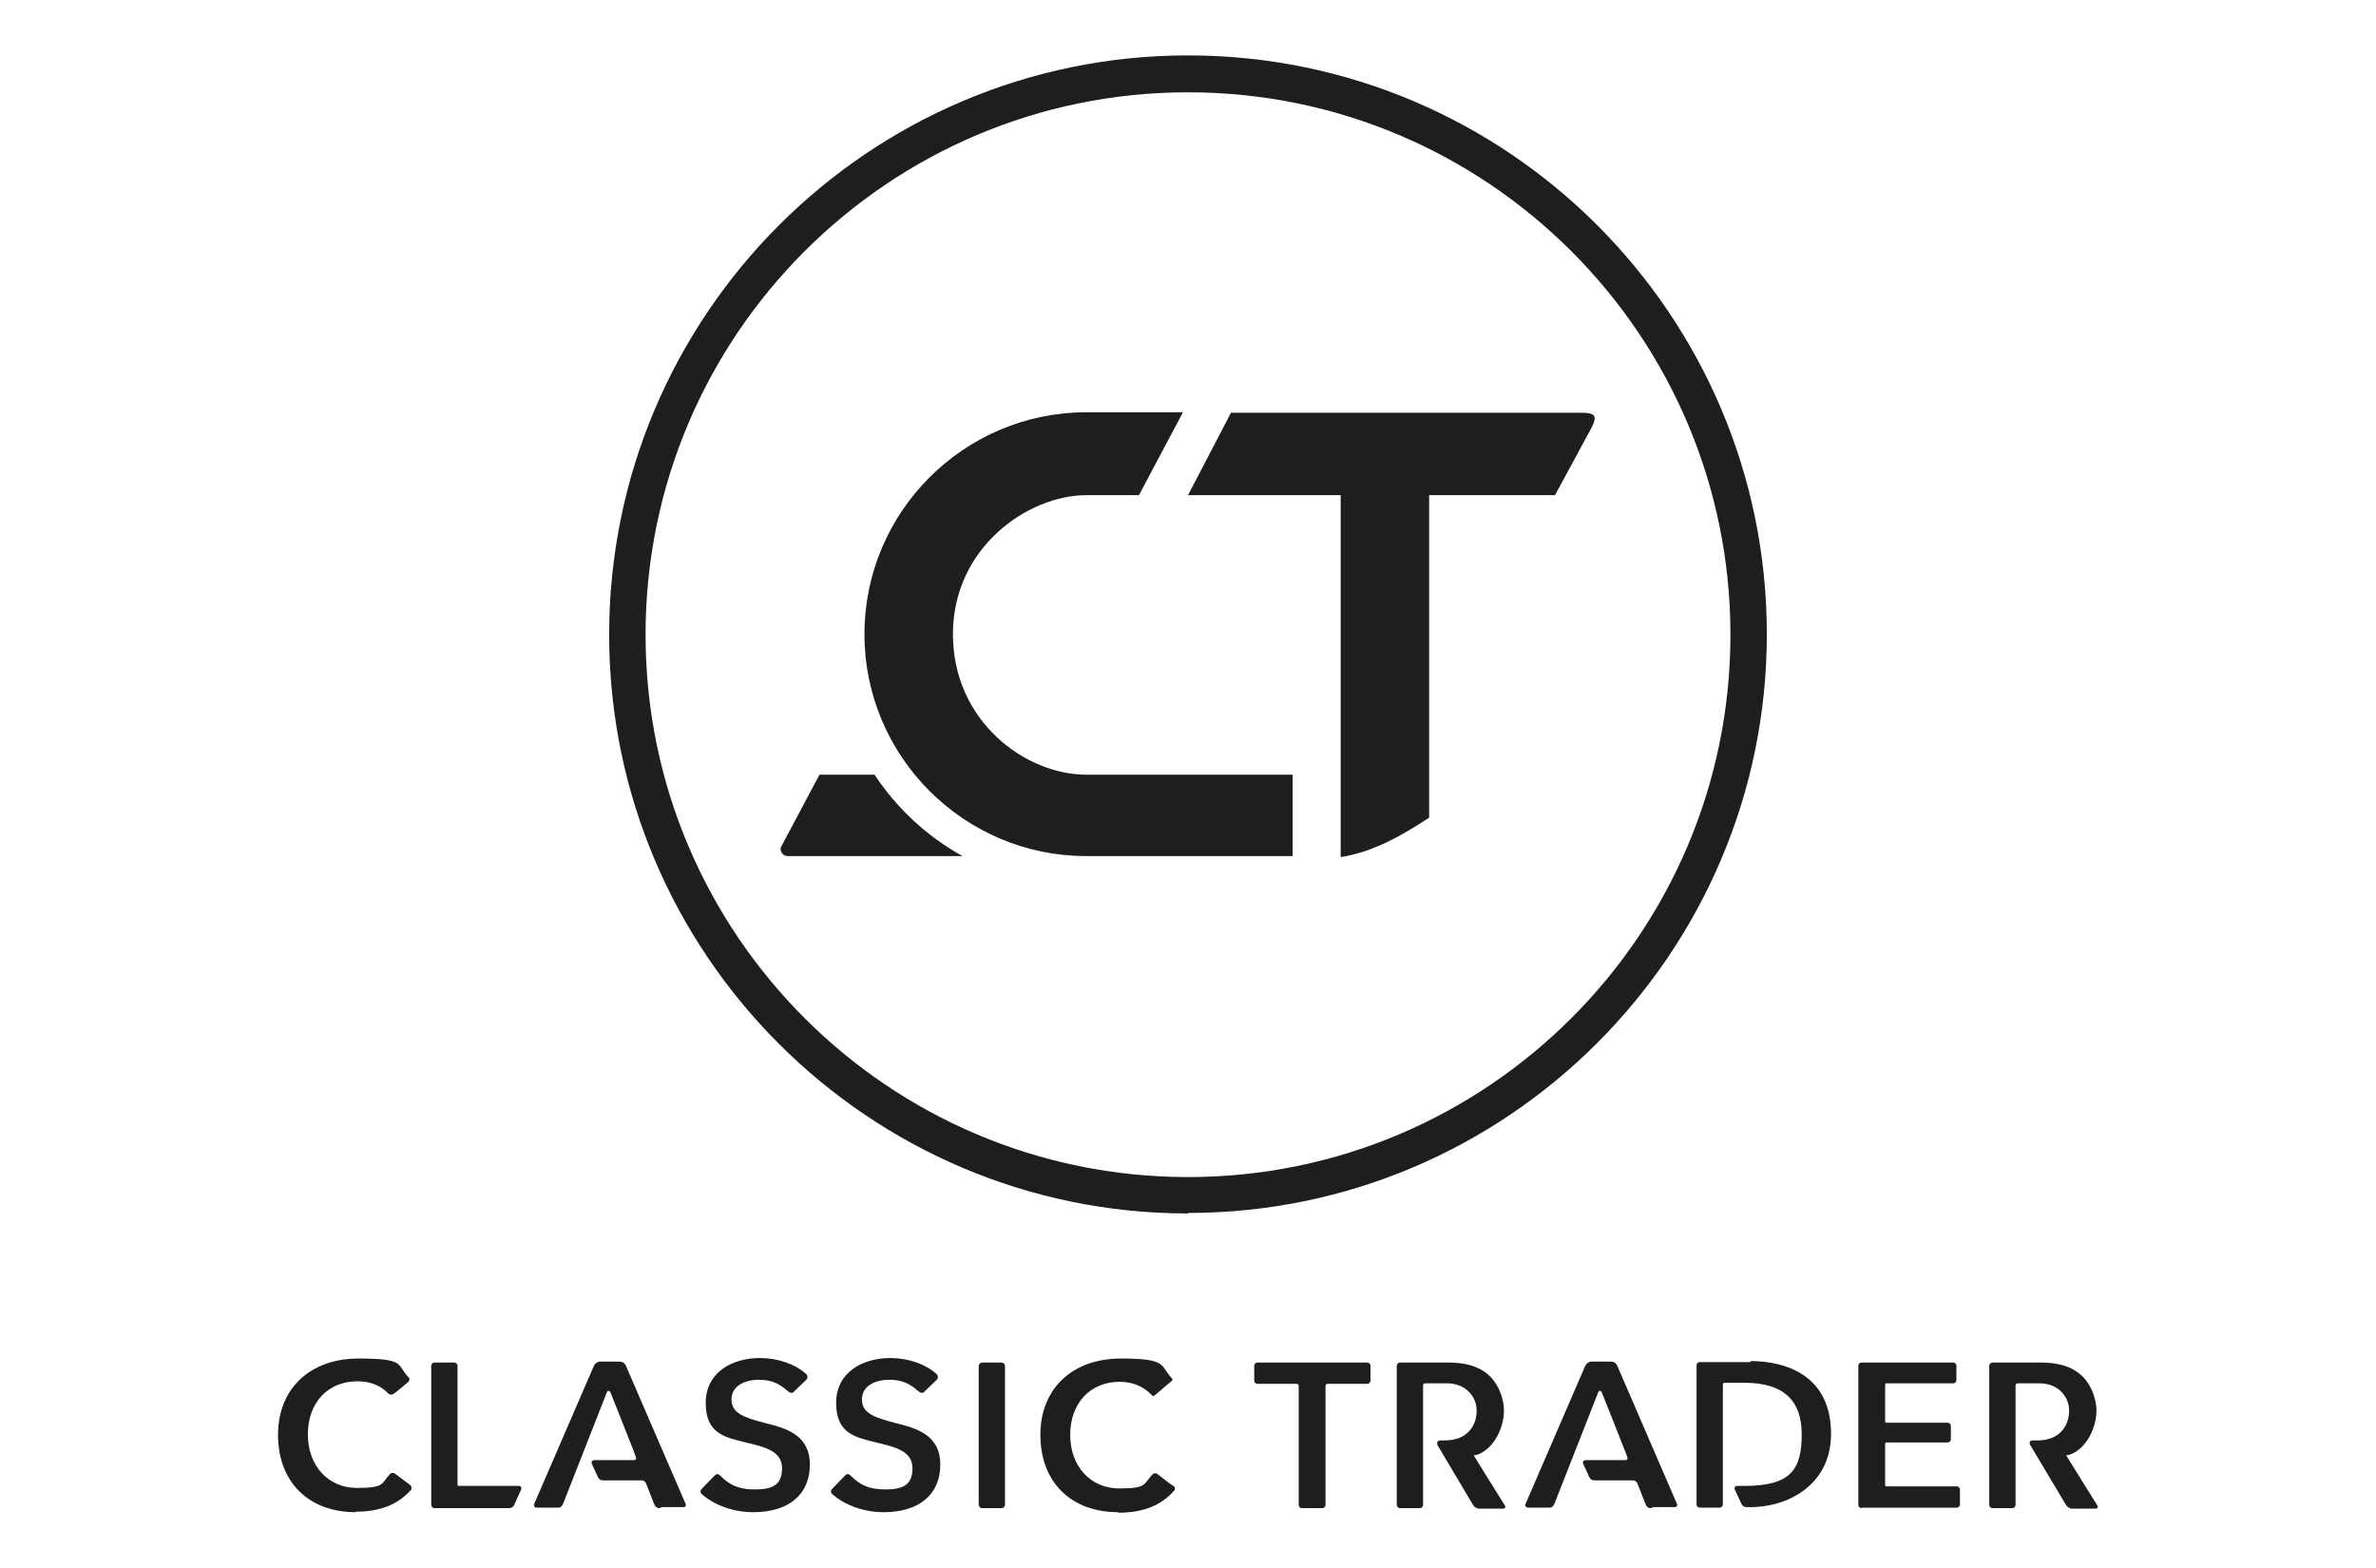 <?xml version="1.0" encoding="UTF-8"?>
<svg id="Ebene_1" data-name="Ebene 1" xmlns="http://www.w3.org/2000/svg" width="165.8mm" height="109.4mm" version="1.1" viewBox="0 0 470 310">
  <defs>
    <style>
      .cls-1 {
        fill: #1e1e1c;
        stroke-width: 0px;
      }
    </style>
  </defs>
  <g>
    <path class="cls-1" d="M235,240c-63.2,0-114.5-51.4-114.5-114.5S171.8,10.9,235,10.9s114.5,51.4,114.5,114.5-51.4,114.5-114.5,114.5ZM235,18.2c-59.2,0-107.3,48.1-107.3,107.3s48.1,107.3,107.3,107.3,107.3-48.1,107.3-107.3-48.1-107.3-107.3-107.3Z"/>
    <g>
      <path class="cls-1" d="M155.8,169.3c-.5,0-.9-.2-1.2-.7-.2-.4-.3-.9,0-1.3l7.5-14.1h10.9c4.4,6.7,10.5,12.3,17.4,16.1h-34.5ZM255.7,169.3h-40.8c-24.2,0-43.9-19.7-43.9-43.9s19.7-43.9,43.9-43.9h19.1l-8.7,16.4h-10.4c-11.5,0-26.4,10.3-26.4,27.5s14.3,27.8,26.4,27.8h40.8v16.1Z"/>
      <path class="cls-1" d="M307.6,97.9l7.2-13.3c1.2-2.3.8-3-1.8-3h-69.5l-8.5,16.3h30.2v71.6c6.5-1,12.3-4.4,17.5-7.8v-63.8h24.8Z"/>
    </g>
  </g>
  <g>
    <g>
      <path class="cls-1" d="M70.4,299.1c-9.4,0-15.4-6-15.4-15.3s6.5-15.1,15.9-15.1,7.5,1.2,9.9,3.7c.3.3.2.7,0,.9,0,0-2.7,2.3-3,2.4-.3.2-.6.2-.9,0-1.6-1.7-3.7-2.5-6.2-2.5-5.8,0-9.8,4.2-9.8,10.5s4.1,10.6,9.7,10.6,4.8-.9,6.5-2.7c.3-.4.9-.3,1.2,0,.3.2,2.4,1.8,2.8,2.1.4.3.4.9,0,1.2-2.6,2.8-6.1,4.1-10.8,4.1Z"/>
      <path class="cls-1" d="M221.2,299.1c-9.4,0-15.4-6-15.4-15.3s6.5-15.1,15.9-15.1,7.7,1.4,10.1,3.9c.1.1.2.2.1.3,0,0,0,.2-.2.3l-.6.5c-.9.8-2.5,2.1-2.7,2.3-.1,0-.2.1-.3.1s-.2,0-.3-.2c-1.6-1.7-3.8-2.6-6.3-2.6-5.8,0-9.8,4.2-9.8,10.5s4.1,10.6,9.7,10.6,4.8-.9,6.5-2.7c.2-.2.4-.3.6-.3s.3,0,.5.2l.3.2c.7.6,2.4,1.9,2.8,2.1.2.1.3.3.3.5,0,.2,0,.3-.2.5-2.6,2.9-6.1,4.3-11,4.3Z"/>
      <path class="cls-1" d="M85.9,298.3c-.3,0-.6-.3-.6-.6v-27.6c0-.3.3-.6.6-.6h4c.3,0,.6.3.6.6v23.4c0,.3,0,.4.4.4h11.7c.5,0,.6.4.5.7-.1.2-1.3,2.8-1.4,3.1-.2.4-.6.6-1,.6s-14.8,0-14.8,0Z"/>
      <path class="cls-1" d="M194.3,298.3c-.4,0-.7-.3-.7-.7v-27.4c0-.4.3-.7.7-.7h3.8c.4,0,.7.3.7.7v27.4c0,.4-.3.7-.7.7h-3.8Z"/>
      <path class="cls-1" d="M257.5,298.3c-.3,0-.6-.3-.6-.6v-23.6c0-.2-.2-.4-.4-.4h-7.8c-.3,0-.6-.3-.6-.6v-3c0-.3.3-.6.6-.6h21.8c.3,0,.6.3.6.6v3c0,.3-.3.6-.6.6h-7.9c-.2,0-.4.2-.4.4v23.6c0,.3-.3.6-.6.6h-4Z"/>
      <path class="cls-1" d="M368.2,298.3c-.3,0-.6-.3-.6-.6v-27.6c0-.3.3-.6.6-.6h18.2c.3,0,.6.3.6.6v2.9c0,.3-.3.6-.6.6h-13.2c-.2,0-.3.1-.3.3v7.2c0,.2.1.3.3.3h12.1c.3,0,.6.3.6.6v2.7c0,.3-.3.6-.6.6h-12.1c-.2,0-.3.1-.3.3v8.1c0,.2.1.3.3.3h13.9c.3,0,.6.3.6.6v3c0,.3-.3.6-.6.6h-18.9Z"/>
      <path class="cls-1" d="M292.3,298.3c-.5,0-.8-.5-.9-.6-.2-.3-5.4-9.1-7-11.8-.3-.6,0-1,.5-1h.9c4.7,0,6.3-3.2,6.3-5.9s-2.1-5.4-5.9-5.4h-4.3c-.2,0-.4.2-.4.4v23.7c0,.3-.3.6-.6.6h-4c-.3,0-.6-.3-.6-.6v-27.6c0-.3.3-.6.6-.6h9.7c4.1,0,7.1,1.2,8.9,3.6,1.6,2.1,2,4.6,2,5.9,0,3.4-2,7.7-5.5,8.8h-.5c0,.1,6.2,10,6.2,10,.2.3,0,.6-.4.6h-5Z"/>
      <path class="cls-1" d="M409.6,298.3c-.5,0-.8-.5-.9-.6-.2-.3-5.5-9.2-7.1-11.9-.3-.5,0-.9.4-.9h1c4.7,0,6.3-3.2,6.3-5.9s-2.1-5.4-5.9-5.4h-4.3c-.2,0-.4.2-.4.4v23.7c0,.3-.3.6-.6.6h-4c-.3,0-.6-.3-.6-.6v-27.6c0-.3.3-.6.6-.6h9.7c4.1,0,7.1,1.2,8.9,3.6,1.6,2.1,2,4.6,2,5.9,0,3.4-2,7.7-5.5,8.8h-.5c0,.1,6.2,10,6.2,10,.2.3,0,.6-.4.6h-5Z"/>
      <path class="cls-1" d="M130.5,298.3c-.6,0-.9-.3-1.1-.8l-1.6-4.1c-.2-.4-.5-.6-.9-.6h-7.5c-.6,0-.9-.2-1.1-.6l-1.2-2.6c-.2-.5,0-.8.5-.8s7.4,0,7.8,0,.5-.2.4-.6c-.1-.4-3.3-8.4-5-12.7-.1-.3-.3-.4-.4-.4s-.3,0-.4.4l-8.6,21.9c-.2.5-.5.8-1,.8h-4.2c-.5,0-.7-.4-.5-.8l11.8-27.3c.2-.4.7-.8,1.2-.8h3.9c.5,0,1,.3,1.2.8.2.4,11.6,26.9,11.8,27.3.2.4,0,.7-.5.7-.5,0-4.2,0-4.2,0Z"/>
      <path class="cls-1" d="M326.6,298.3c-.6,0-.9-.3-1.1-.8l-1.6-4.1c-.2-.4-.5-.6-.9-.6h-7.5c-.6,0-.9-.2-1.1-.6l-1.2-2.6c-.2-.5,0-.8.5-.8s7.4,0,7.8,0,.5-.2.4-.6c-.1-.4-3.3-8.4-5-12.7-.1-.3-.3-.4-.4-.4s-.3,0-.4.4l-8.6,21.9c-.2.5-.5.8-1,.8h-4.2c-.5,0-.7-.4-.5-.8l11.8-27.3c.2-.4.7-.8,1.2-.8h3.9c.5,0,1,.3,1.2.8.2.4,11.6,26.9,11.8,27.3.2.4,0,.7-.5.7-.5,0-4.2,0-4.2,0Z"/>
    </g>
    <path class="cls-1" d="M177.3,281.5c-4.2-1.1-6.8-1.9-6.8-4.7s2.8-3.9,5.4-3.9,4.1.8,5.8,2.3c.5.4.9.4,1.2,0,.3-.3,2-1.9,2.4-2.3.3-.3.3-.8,0-1.1-2.2-2-5.6-3.2-9.2-3.2-5.3,0-10.7,2.7-10.7,8.9s4,6.8,7.9,7.8c3.8.9,7.2,1.7,7.2,5.1s-2,4.2-5.4,4.2-5.1-1-6.9-2.8c-.3-.3-.7-.3-1,0-.3.3-2.6,2.7-2.6,2.7-.3.3-.3.7,0,1,2.6,2.3,6.4,3.6,10.2,3.6,7,0,11.2-3.5,11.2-9.4s-4.7-7.2-8.7-8.2Z"/>
    <path class="cls-1" d="M151.5,281.5c-4.2-1.1-6.8-1.9-6.8-4.7s2.8-3.9,5.4-3.9,4.1.8,5.8,2.3c.5.4.9.4,1.2,0,.3-.3,2-1.9,2.4-2.3.3-.3.3-.8,0-1.1-2.2-2-5.6-3.2-9.2-3.2-5.3,0-10.7,2.7-10.7,8.9s4,6.8,7.9,7.8c3.8.9,7.2,1.7,7.2,5.1s-2,4.2-5.4,4.2-5.1-1-6.9-2.8c-.3-.3-.7-.3-1,0-.3.3-2.6,2.7-2.6,2.7-.3.3-.3.7,0,1,2.6,2.3,6.4,3.6,10.2,3.6,7,0,11.2-3.5,11.2-9.4s-4.7-7.2-8.7-8.2Z"/>
    <path class="cls-1" d="M346.3,269.4h-10.1c-.3,0-.6.3-.6.6v27.6c0,.3.3.6.6.6h4c.3,0,.6-.3.6-.6v-23.7c0-.2.1-.4.3-.4h4c7.5,0,11.3,3.3,11.3,10.2s-2.1,10.2-11.3,10.2c0,0-1.3,0-1.4,0-.5,0-.7.3-.5.8l1.3,2.8c.2.4.5.6,1.1.6h.9c4.2-.1,8-1.4,10.8-3.7,3.2-2.6,4.9-6.3,4.9-10.8,0-13-11.2-14.4-15.9-14.4Z"/>
  </g>
</svg>